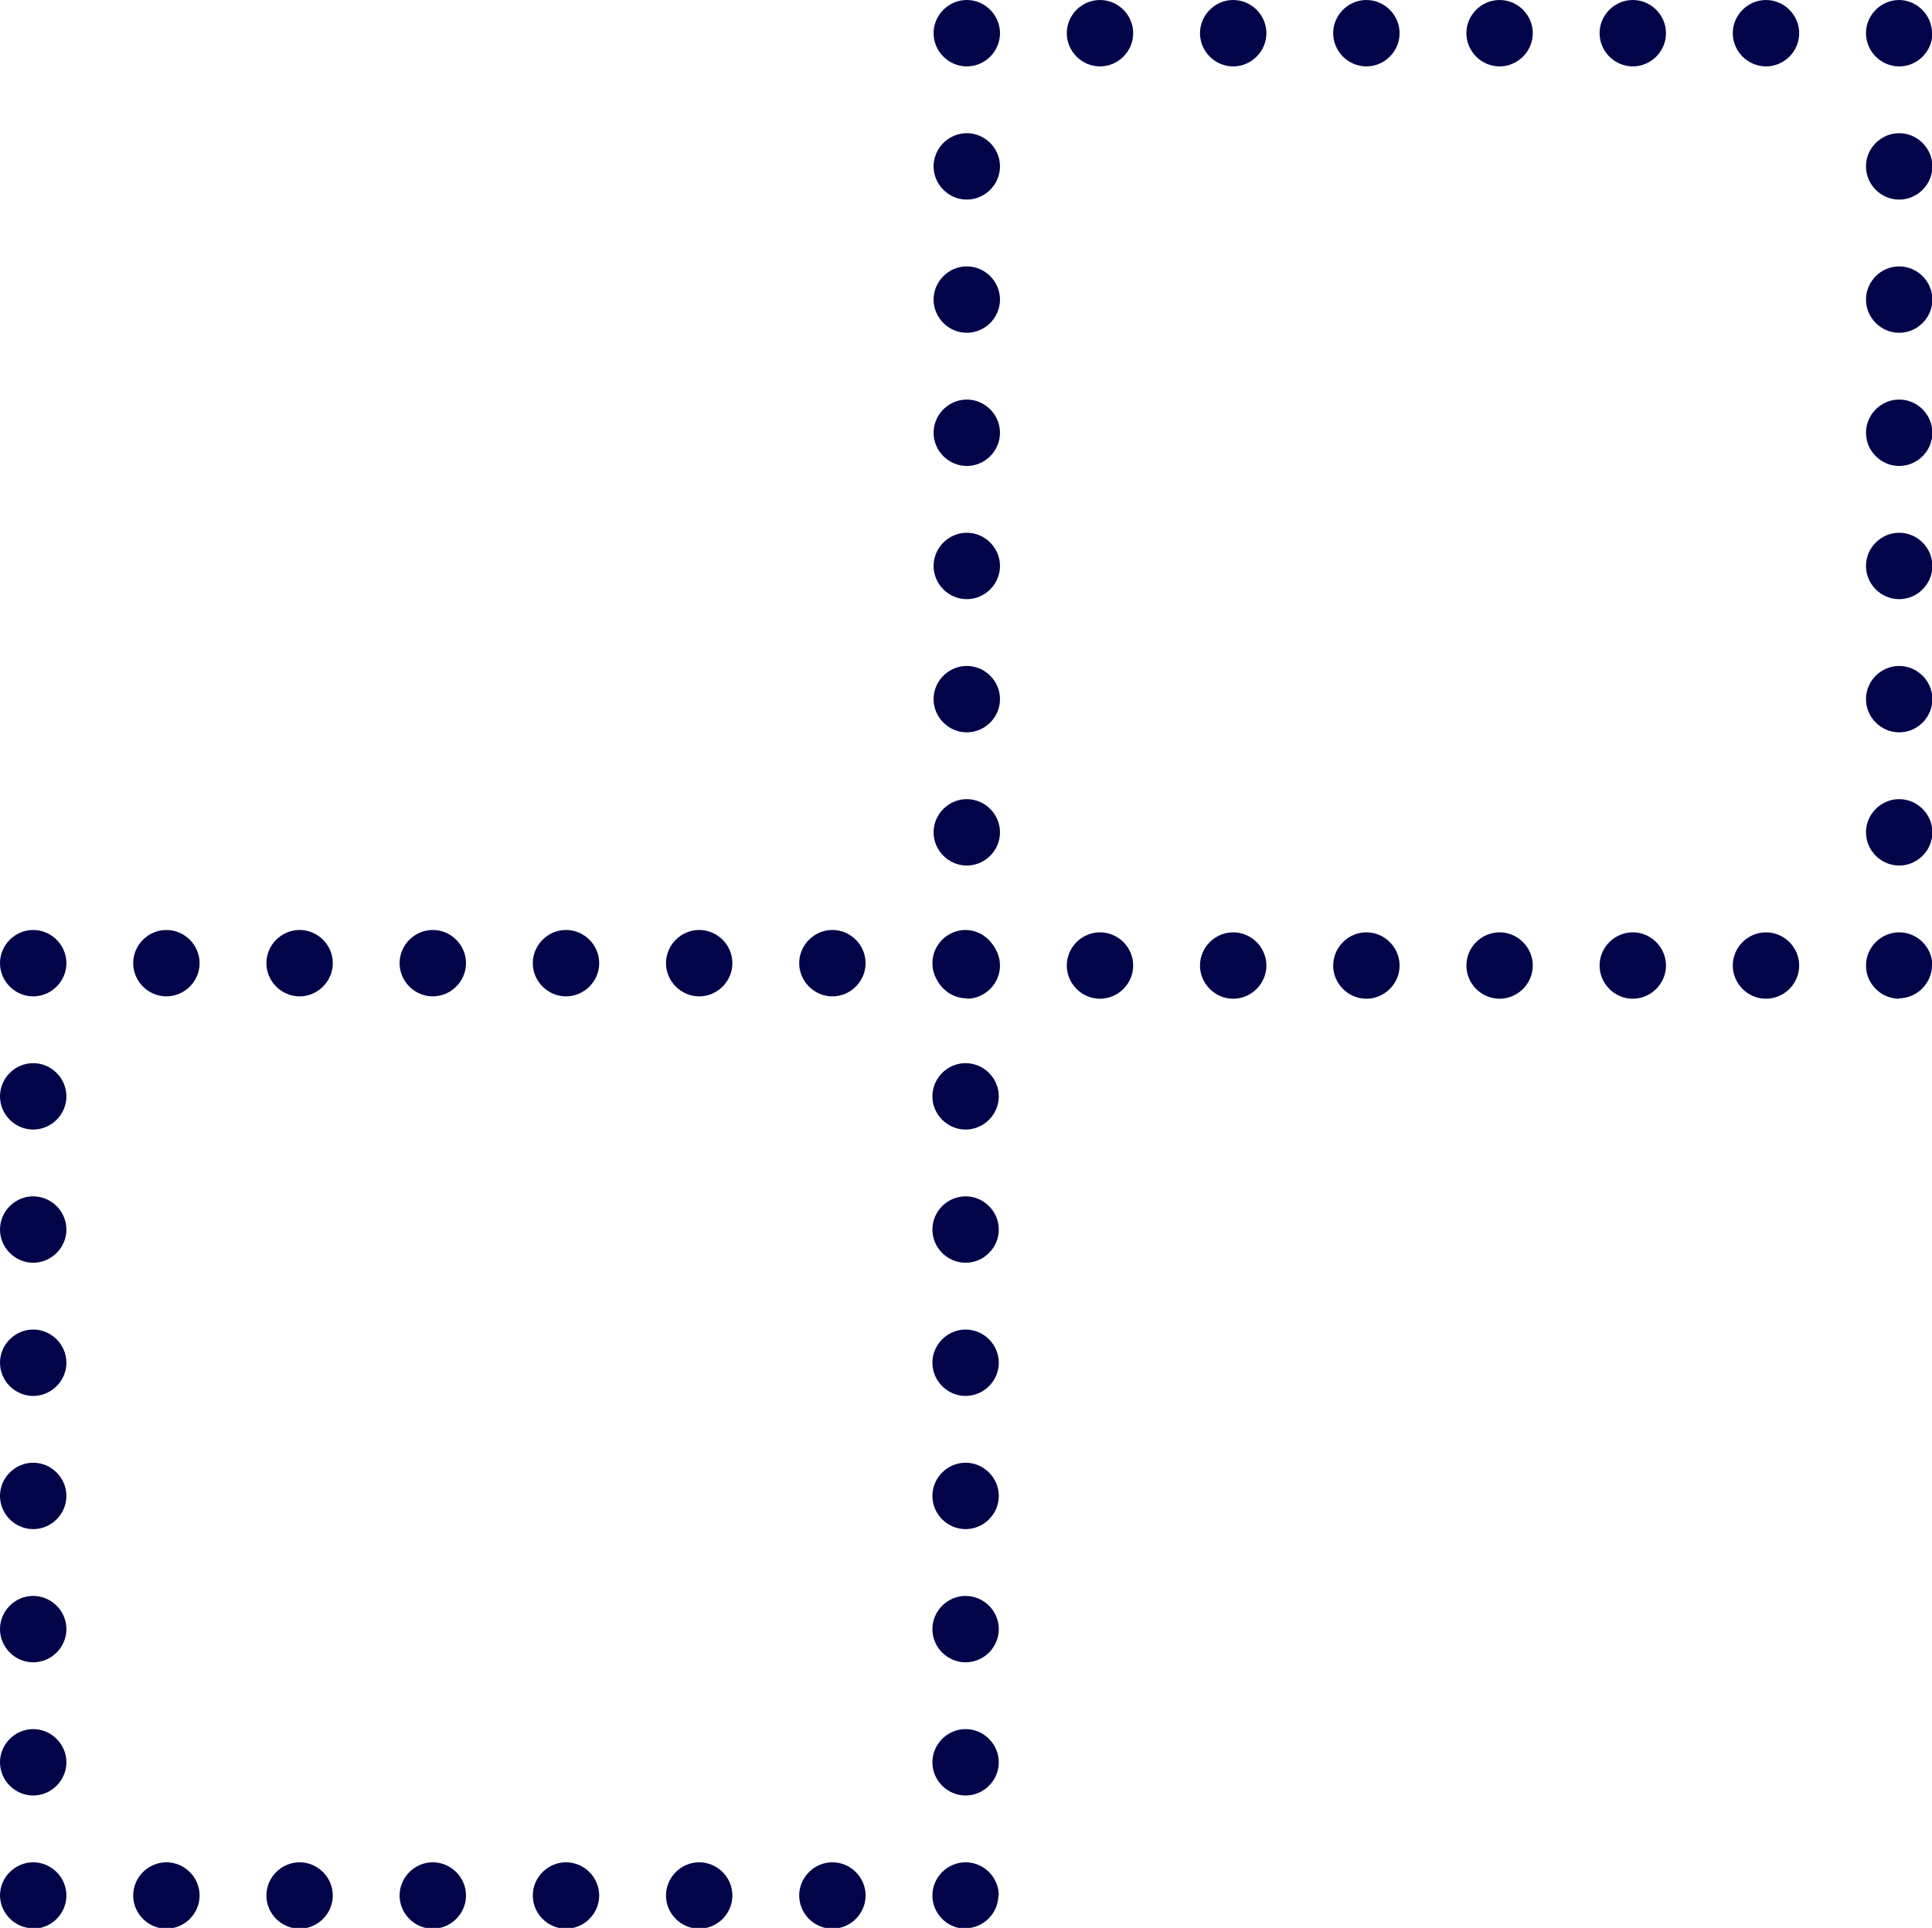 <?xml version="1.0" encoding="UTF-8"?><svg id="Layer_1" xmlns="http://www.w3.org/2000/svg" viewBox="0 0 48.88 48.78"><path d="m23.62.84h0s1.68,0,1.68,0h0s-1.68,0-1.68,0Zm0,3.37h0s1.68,0,1.68,0h0s-1.68,0-1.68,0Zm0,3.37h0s1.68,0,1.68,0h0s-1.68,0-1.68,0Zm0,3.37h0s1.68,0,1.68,0h0s-1.68,0-1.68,0Zm0,3.37h0s1.68,0,1.68,0h0s-1.68,0-1.68,0Zm0,3.37h0s1.68,0,1.68,0h0s-1.68,0-1.68,0Zm0,3.37h0s1.68,0,1.68,0h0s-1.68,0-1.68,0Zm0,3.37h0s1.68,0,1.68,0h0s-1.68,0-1.68,0Zm.84.84h0v-1.68h0v1.68Zm3.37,0h0v-1.68h0v1.68Zm3.37,0h0v-1.68h0v1.68Zm3.37,0h0v-1.68h0v1.68Zm3.37,0h0v-1.68h0v1.68Zm3.37,0h0v-1.68h0v1.68Zm3.37,0h0v-1.68h0v1.68Zm3.37,0h0v-1.68h0v1.68Zm.84-.84h0s-1.68,0-1.68,0h0s1.68,0,1.68,0Zm0-3.37h0s-1.68,0-1.68,0h0s1.68,0,1.68,0Zm0-3.37h0s-1.68,0-1.68,0h0s1.68,0,1.68,0Zm0-3.37h0s-1.68,0-1.68,0h0s1.68,0,1.68,0Zm0-3.37h0s-1.68,0-1.68,0h0s1.68,0,1.68,0Zm0-3.37h0s-1.68,0-1.68,0h0s1.68,0,1.68,0Zm0-3.37h0s-1.68,0-1.68,0h0s1.68,0,1.68,0Zm0-3.37h0s-1.68,0-1.68,0h0s1.68,0,1.68,0Zm-.84-.84h0v1.68h0V0Zm-3.37,0h0v1.68h0V0Zm-3.37,0h0v1.68h0V0Zm-3.37,0h0v1.68h0V0Zm-3.37,0h0v1.68h0V0Zm-3.37,0h0v1.68h0V0Zm-3.37,0h0v1.68h0V0Zm-3.37,0h0v1.68h0V0Zm.84.84c0,.46-.38.84-.84.84s-.84-.38-.84-.84h1.68Zm-1.68,3.37c0-.46.38-.84.84-.84s.84.38.84.84h-1.68Zm1.68,0c0,.46-.38.84-.84.84s-.84-.38-.84-.84h1.68Zm-1.68,3.37c0-.46.38-.84.84-.84s.84.38.84.84h-1.68Zm1.68,0c0,.46-.38.84-.84.84s-.84-.38-.84-.84h1.68Zm-1.68,3.37c0-.46.38-.84.84-.84s.84.38.84.84h-1.68Zm1.68,0c0,.46-.38.84-.84.84s-.84-.38-.84-.84h1.68Zm-1.68,3.37c0-.46.38-.84.84-.84s.84.38.84.84h-1.68Zm1.68,0c0,.46-.38.84-.84.84s-.84-.38-.84-.84h1.68Zm-1.68,3.37c0-.46.38-.84.84-.84s.84.38.84.84h-1.68Zm1.68,0c0,.46-.38.84-.84.84s-.84-.38-.84-.84h1.68Zm-1.68,3.37c0-.46.38-.84.84-.84s.84.38.84.84h-1.68Zm1.68,0c0,.46-.38.84-.84.84s-.84-.38-.84-.84h1.68Zm-1.68,3.37c0-.46.38-.84.84-.84s.84.38.84.84h-1.68Zm.84-.84c.46,0,.84.38.84.84s-.38.84-.84.84v-1.68Zm3.37,1.68c-.46,0-.84-.38-.84-.84s.38-.84.84-.84v1.68Zm0-1.68c.46,0,.84.38.84.84s-.38.84-.84.84v-1.68Zm3.37,1.68c-.46,0-.84-.38-.84-.84s.38-.84.84-.84v1.68Zm0-1.68c.46,0,.84.38.84.84s-.38.84-.84.84v-1.68Zm3.37,1.68c-.46,0-.84-.38-.84-.84s.38-.84.84-.84v1.68Zm0-1.68c.46,0,.84.38.84.84s-.38.84-.84.84v-1.68Zm3.37,1.68c-.46,0-.84-.38-.84-.84s.38-.84.84-.84v1.68Zm0-1.68c.46,0,.84.38.84.84s-.38.84-.84.84v-1.68Zm3.37,1.68c-.46,0-.84-.38-.84-.84s.38-.84.84-.84v1.68Zm0-1.68c.46,0,.84.38.84.84s-.38.84-.84.84v-1.68Zm3.37,1.68c-.46,0-.84-.38-.84-.84s.38-.84.84-.84v1.68Zm0-1.68c.46,0,.84.38.84.84s-.38.84-.84.84v-1.68Zm3.37,1.68c-.46,0-.84-.38-.84-.84s.38-.84.84-.84v1.68Zm-.84-.84c0-.46.38-.84.84-.84s.84.38.84.84h-1.68Zm1.68-3.37c0,.46-.38.84-.84.84s-.84-.38-.84-.84h1.68Zm-1.68,0c0-.46.38-.84.84-.84s.84.38.84.84h-1.68Zm1.68-3.37c0,.46-.38.84-.84.84s-.84-.38-.84-.84h1.68Zm-1.68,0c0-.46.38-.84.84-.84s.84.38.84.84h-1.68Zm1.68-3.37c0,.46-.38.84-.84.84s-.84-.38-.84-.84h1.68Zm-1.68,0c0-.46.38-.84.84-.84s.84.38.84.84h-1.68Zm1.68-3.37c0,.46-.38.84-.84.84s-.84-.38-.84-.84h1.68Zm-1.68,0c0-.46.38-.84.84-.84s.84.38.84.84h-1.68Zm1.68-3.37c0,.46-.38.84-.84.84s-.84-.38-.84-.84h1.68Zm-1.68,0c0-.46.38-.84.84-.84s.84.38.84.84h-1.68Zm1.68-3.37c0,.46-.38.84-.84.84s-.84-.38-.84-.84h1.68Zm-1.68,0c0-.46.38-.84.84-.84s.84.38.84.84h-1.68Zm1.68-3.37c0,.46-.38.84-.84.84s-.84-.38-.84-.84h1.68Zm-.84.84c-.46,0-.84-.38-.84-.84s.38-.84.84-.84v1.68Zm-3.37-1.68c.46,0,.84.38.84.84s-.38.84-.84.84V0Zm0,1.68c-.46,0-.84-.38-.84-.84s.38-.84.84-.84v1.68Zm-3.37-1.68c.46,0,.84.38.84.84s-.38.84-.84.84V0Zm0,1.68c-.46,0-.84-.38-.84-.84s.38-.84.84-.84v1.68Zm-3.37-1.68c.46,0,.84.38.84.84s-.38.84-.84.84V0Zm0,1.68c-.46,0-.84-.38-.84-.84s.38-.84.84-.84v1.68Zm-3.37-1.68c.46,0,.84.38.84.84s-.38.84-.84.84V0Zm0,1.68c-.46,0-.84-.38-.84-.84s.38-.84.84-.84v1.68Zm-3.37-1.68c.46,0,.84.38.84.84s-.38.84-.84.84V0Zm0,1.68c-.46,0-.84-.38-.84-.84s.38-.84.84-.84v1.68Zm-3.37-1.68c.46,0,.84.38.84.84s-.38.84-.84.84V0Zm0,1.68c-.46,0-.84-.38-.84-.84s.38-.84.84-.84v1.68Zm-3.37-1.68c.46,0,.84.38.84.84s-.38.84-.84.84V0Zm23.58.84v-.84c.46,0,.84.38.84.84h-.84Zm0,23.58h.84c0,.46-.38.84-.84.84v-.84Zm-23.58,0v.84c-.46,0-.84-.38-.84-.84h.84Zm0-23.58h-.84c0-.46.38-.84.84-.84v.84Z" style="fill:#010449;"/><path d="m0,24.37h0s1.68,0,1.68,0h0s-1.68,0-1.68,0Zm0,3.37h0s1.68,0,1.68,0h0s-1.68,0-1.68,0Zm0,3.37h0s1.68,0,1.68,0h0s-1.68,0-1.68,0Zm0,3.37h0s1.68,0,1.68,0h0s-1.68,0-1.68,0Zm0,3.37h0s1.68,0,1.68,0h0s-1.68,0-1.68,0Zm0,3.37h0s1.68,0,1.68,0h0s-1.68,0-1.68,0Zm0,3.37h0s1.68,0,1.68,0h0s-1.68,0-1.68,0Zm0,3.37h0s1.68,0,1.68,0h0s-1.68,0-1.68,0Zm.84.84h0v-1.68h0v1.68Zm3.37,0h0v-1.68h0v1.68Zm3.37,0h0v-1.68h0v1.68Zm3.37,0h0v-1.68h0v1.68Zm3.37,0h0v-1.68h0v1.68Zm3.37,0h0v-1.68h0v1.68Zm3.37,0h0v-1.68h0v1.68Zm3.37,0h0v-1.68h0v1.68Zm.84-.84h0s-1.68,0-1.68,0h0s1.68,0,1.68,0Zm0-3.37h0s-1.68,0-1.68,0h0s1.68,0,1.68,0Zm0-3.37h0s-1.68,0-1.68,0h0s1.68,0,1.68,0Zm0-3.37h0s-1.68,0-1.68,0h0s1.68,0,1.68,0Zm0-3.37h0s-1.68,0-1.68,0h0s1.68,0,1.68,0Zm0-3.37h0s-1.68,0-1.68,0h0s1.68,0,1.68,0Zm0-3.37h0s-1.68,0-1.68,0h0s1.68,0,1.68,0Zm0-3.37h0s-1.68,0-1.68,0h0s1.68,0,1.68,0Zm-.84-.84h0v1.68h0v-1.68Zm-3.37,0h0v1.68h0v-1.68Zm-3.37,0h0v1.68h0v-1.68Zm-3.37,0h0v1.68h0v-1.68Zm-3.37,0h0v1.68h0v-1.68Zm-3.37,0h0v1.68h0v-1.68Zm-3.37,0h0v1.68h0v-1.68Zm-3.37,0h0v1.68h0v-1.68Zm.84.84c0,.46-.38.84-.84.84s-.84-.38-.84-.84h1.68Zm-1.68,3.37c0-.46.38-.84.84-.84s.84.38.84.84H0Zm1.68,0c0,.46-.38.84-.84.84s-.84-.38-.84-.84h1.68Zm-1.68,3.37c0-.46.38-.84.84-.84s.84.38.84.84H0Zm1.68,0c0,.46-.38.84-.84.84s-.84-.38-.84-.84h1.68Zm-1.68,3.37c0-.46.38-.84.84-.84s.84.38.84.84H0Zm1.68,0c0,.46-.38.84-.84.84s-.84-.38-.84-.84h1.68Zm-1.68,3.37c0-.46.38-.84.84-.84s.84.38.84.84H0Zm1.68,0c0,.46-.38.84-.84.84s-.84-.38-.84-.84h1.68Zm-1.68,3.37c0-.46.38-.84.84-.84s.84.38.84.84H0Zm1.68,0c0,.46-.38.84-.84.84s-.84-.38-.84-.84h1.68Zm-1.68,3.37c0-.46.38-.84.84-.84s.84.38.84.84H0Zm1.68,0c0,.46-.38.84-.84.84s-.84-.38-.84-.84h1.68Zm-1.68,3.37c0-.46.38-.84.84-.84s.84.38.84.84H0Zm.84-.84c.46,0,.84.38.84.84s-.38.84-.84.84v-1.68Zm3.37,1.68c-.46,0-.84-.38-.84-.84s.38-.84.84-.84v1.68Zm0-1.68c.46,0,.84.38.84.84s-.38.84-.84.84v-1.68Zm3.37,1.68c-.46,0-.84-.38-.84-.84s.38-.84.84-.84v1.68Zm0-1.68c.46,0,.84.38.84.84s-.38.84-.84.84v-1.68Zm3.37,1.68c-.46,0-.84-.38-.84-.84s.38-.84.84-.84v1.68Zm0-1.68c.46,0,.84.38.84.84s-.38.84-.84.84v-1.68Zm3.37,1.68c-.46,0-.84-.38-.84-.84s.38-.84.84-.84v1.68Zm0-1.68c.46,0,.84.38.84.84s-.38.84-.84.84v-1.68Zm3.37,1.68c-.46,0-.84-.38-.84-.84s.38-.84.84-.84v1.68Zm0-1.68c.46,0,.84.38.84.84s-.38.84-.84.84v-1.68Zm3.37,1.68c-.46,0-.84-.38-.84-.84s.38-.84.84-.84v1.68Zm0-1.68c.46,0,.84.38.84.84s-.38.84-.84.84v-1.68Zm3.37,1.68c-.46,0-.84-.38-.84-.84s.38-.84.84-.84v1.68Zm-.84-.84c0-.46.38-.84.84-.84s.84.38.84.84h-1.68Zm1.68-3.37c0,.46-.38.84-.84.84s-.84-.38-.84-.84h1.68Zm-1.68,0c0-.46.38-.84.84-.84s.84.38.84.84h-1.68Zm1.68-3.37c0,.46-.38.84-.84.84s-.84-.38-.84-.84h1.68Zm-1.68,0c0-.46.38-.84.84-.84s.84.38.84.84h-1.68Zm1.68-3.37c0,.46-.38.84-.84.84s-.84-.38-.84-.84h1.68Zm-1.68,0c0-.46.38-.84.84-.84s.84.38.84.84h-1.68Zm1.68-3.37c0,.46-.38.84-.84.84s-.84-.38-.84-.84h1.68Zm-1.68,0c0-.46.38-.84.84-.84s.84.38.84.84h-1.68Zm1.68-3.37c0,.46-.38.84-.84.84s-.84-.38-.84-.84h1.68Zm-1.68,0c0-.46.38-.84.84-.84s.84.38.84.84h-1.68Zm1.68-3.37c0,.46-.38.84-.84.84s-.84-.38-.84-.84h1.68Zm-1.68,0c0-.46.38-.84.84-.84s.84.38.84.84h-1.68Zm1.68-3.37c0,.46-.38.84-.84.84s-.84-.38-.84-.84h1.68Zm-.84.84c-.46,0-.84-.38-.84-.84s.38-.84.84-.84v1.68Zm-3.37-1.68c.46,0,.84.38.84.84s-.38.84-.84.84v-1.68Zm0,1.68c-.46,0-.84-.38-.84-.84s.38-.84.84-.84v1.68Zm-3.37-1.68c.46,0,.84.38.84.84s-.38.84-.84.84v-1.68Zm0,1.68c-.46,0-.84-.38-.84-.84s.38-.84.84-.84v1.68Zm-3.37-1.68c.46,0,.84.38.84.84s-.38.84-.84.84v-1.68Zm0,1.68c-.46,0-.84-.38-.84-.84s.38-.84.84-.84v1.68Zm-3.37-1.68c.46,0,.84.38.84.84s-.38.84-.84.84v-1.68Zm0,1.68c-.46,0-.84-.38-.84-.84s.38-.84.84-.84v1.68Zm-3.37-1.68c.46,0,.84.38.84.84s-.38.84-.84.84v-1.68Zm0,1.68c-.46,0-.84-.38-.84-.84s.38-.84.84-.84v1.68Zm-3.37-1.68c.46,0,.84.38.84.84s-.38.84-.84.84v-1.68Zm0,1.68c-.46,0-.84-.38-.84-.84s.38-.84.84-.84v1.68Zm-3.37-1.68c.46,0,.84.38.84.84s-.38.84-.84.84v-1.68Zm23.58.84v-.84c.46,0,.84.38.84.84h-.84Zm0,23.58h.84c0,.46-.38.84-.84.84v-.84Zm-23.58,0v.84c-.46,0-.84-.38-.84-.84h.84Zm0-23.58h-.84c0-.46.38-.84.84-.84v.84Z" style="fill:#010449;"/></svg>